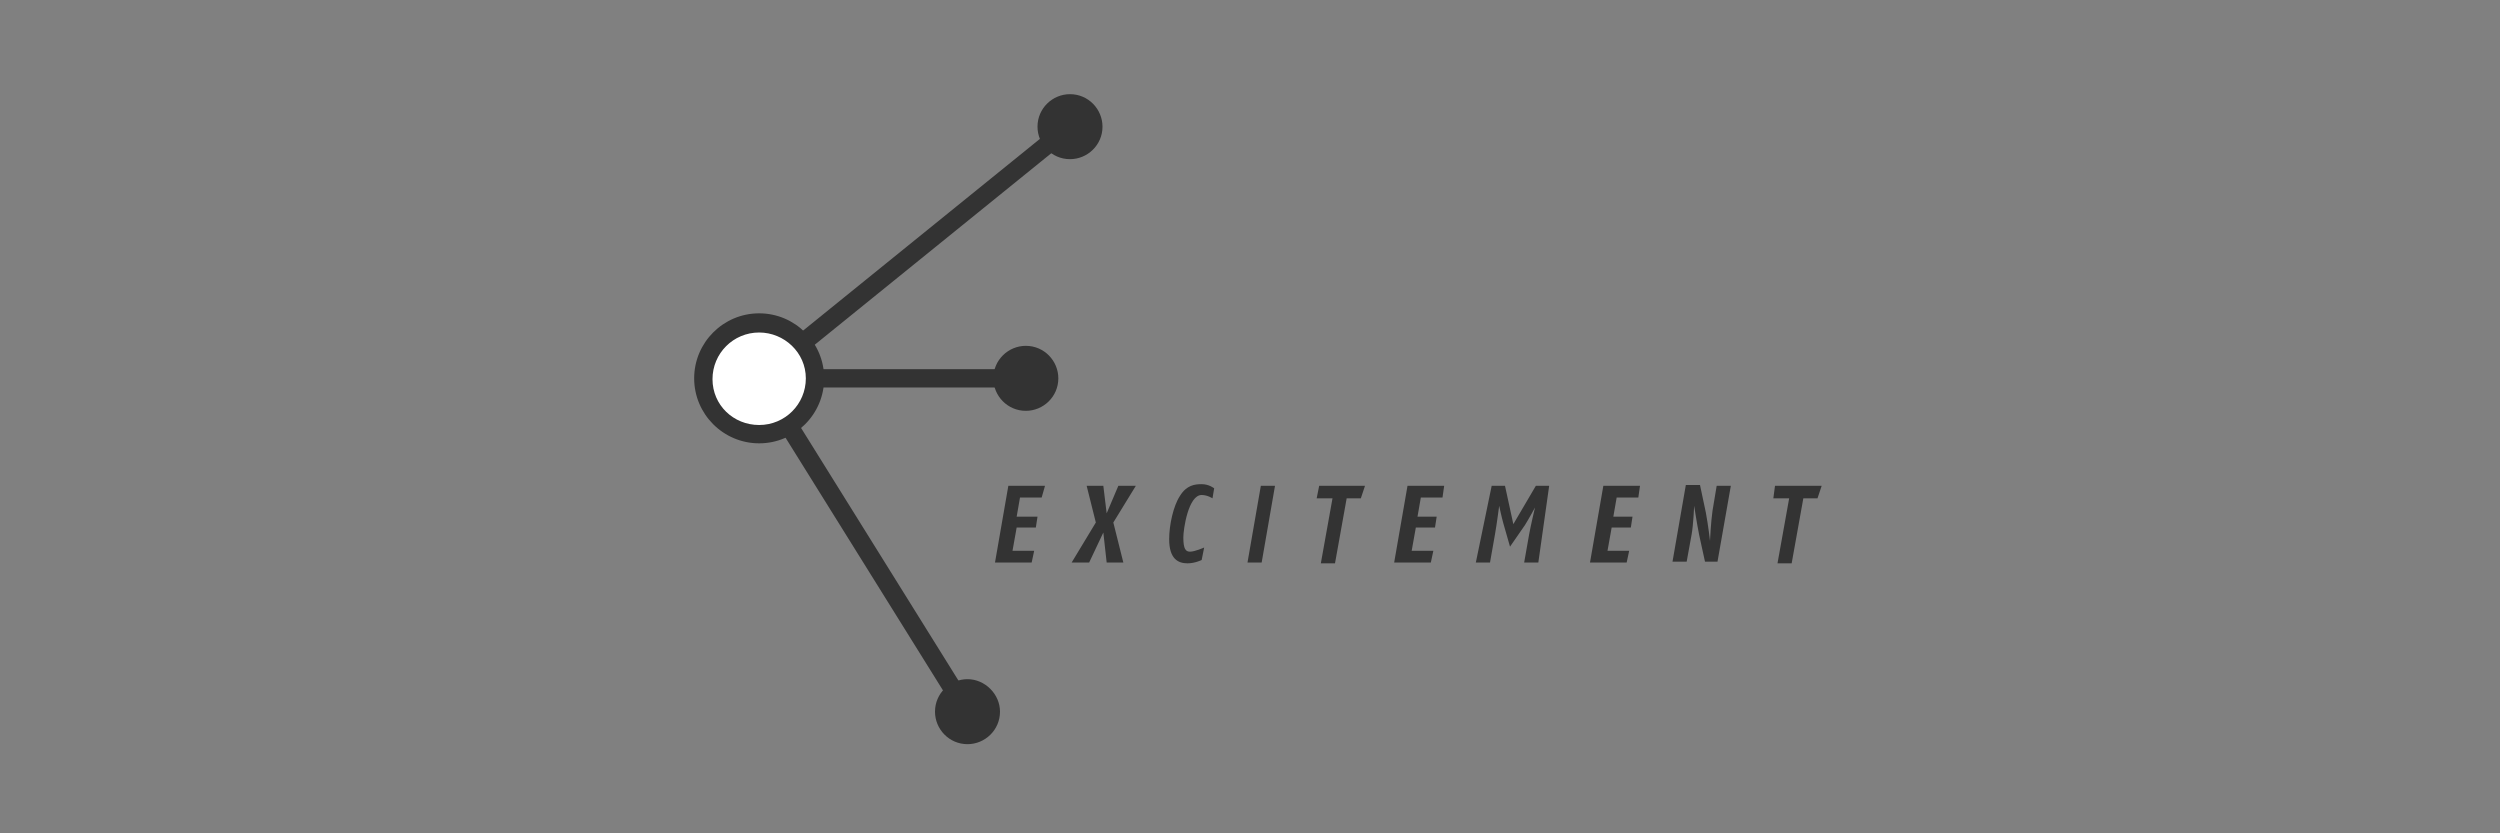 <?xml version="1.0" encoding="utf-8"?>
<!-- Generator: Adobe Illustrator 22.1.0, SVG Export Plug-In . SVG Version: 6.00 Build 0)  -->
<svg version="1.1" xmlns="http://www.w3.org/2000/svg" xmlns:xlink="http://www.w3.org/1999/xlink" x="0px" y="0px"
	 viewBox="0 0 300 100" style="enable-background:new 0 0 300 100;" xml:space="preserve">
<rect x="0" y="0" width="300" height="100" fill="#808080" stroke="none"/>
<style type="text/css">
	.st0{fill:#333333;}
	.st1{fill:#FFFFFF;}
</style>
<g id="Ebene_1">
	<g id="Ebene_22">
	</g>
	<g id="Ebene_21">
	</g>
	<g id="Ebene_20">
	</g>
	<g id="Ebene_19">
	</g>
	<g id="Ebene_18">
	</g>
	<g id="Ebene_17">
	</g>
	<g id="Ebene_15">
	</g>
	<g id="Ebene_14">
	</g>
	<g id="Ebene_13">
	</g>
	<g id="Ebene_12">
	</g>
	<g id="Ebene_11">
	</g>
	<g id="Ebene_10">
	</g>
	<g id="Ebene_9">
	</g>
	<g id="Ebene_8">
	</g>
	<g id="Ebene_7">
	</g>
	<g id="Ebene_6">
	</g>
	<g id="Ebene_5">
	</g>
	<g id="Ebene_4">
	</g>
	<g id="Ebene_2_1_">
	</g>
	<g id="Ebene_3">
	</g>
</g>
<g id="Ebene_2">
	<g>
		<path class="st0" d="M218.6,58.3H213l-0.2,1.5h1.9l-1.4,7.8h1.7l1.4-7.8h1.7L218.6,58.3z M207.7,58.3H206l-0.5,3
			c-0.2,1.4-0.3,3.6-0.3,3.6s-0.2-1.8-0.5-3.4l-0.7-3.3h-1.7l-1.6,9.2h1.7l0.6-3.3c0.2-1.1,0.3-3.4,0.3-3.4s0.3,2,0.6,3.5l0.7,3.2
			h1.5L207.7,58.3z M196.8,58.3h-4.4l-1.6,9.2h4.4l0.3-1.4h-2.6l0.5-2.8h2.3l0.2-1.3h-2.3l0.4-2.3h2.6L196.8,58.3z M185.9,58.3h-1.6
			l-2.7,4.6l-1-4.6h-1.6l-1.9,9.2h1.7l0.6-3.4c0.2-1.1,0.5-3.4,0.5-3.4s0.3,1.4,0.5,2.1l0.8,2.8L183,63c0.5-0.8,1.2-2.1,1.2-2.1
			s-0.5,2.1-0.7,3.2l-0.6,3.4h1.7L185.9,58.3z M173.3,58.3h-4.4l-1.6,9.2h4.4l0.3-1.4h-2.6l0.5-2.8h2.3l0.2-1.3h-2.3l0.4-2.3h2.6
			L173.3,58.3z M163.8,58.3h-5.5l-0.3,1.5h1.9l-1.4,7.8h1.7l1.4-7.8h1.7L163.8,58.3z M153,58.3h-1.7l-1.6,9.2h1.7L153,58.3z
			 M145.7,58.6c0,0-0.6-0.5-1.5-0.5c-0.8,0-1.8,0.1-2.6,1.4c-0.8,1.2-1.3,3.5-1.3,5.2c0,2.4,1.1,2.9,2.2,2.9c0.9,0,1.7-0.4,1.7-0.4
			l0.3-1.5c0,0-1.1,0.5-1.7,0.5c-0.5,0-0.8-0.3-0.8-1.7c0-1,0.6-5.1,2.2-5.1c0.7,0,1.3,0.4,1.3,0.4L145.7,58.6z M136.3,58.3h-2.1
			l-1.4,3.3l-0.4-3.3h-2l1.1,4.4l-2.9,4.8h2.1l1.7-3.6l0.4,3.6h2l-1.2-4.8L136.3,58.3z M125.4,58.3h-4.4l-1.6,9.2h4.4l0.3-1.4h-2.6
			l0.5-2.8h2.3l0.2-1.3H122l0.4-2.3h2.6L125.4,58.3z"/>
		
			<rect x="102.5" y="41.8" transform="matrix(0.849 -0.529 0.529 0.849 -18.95 64.713)" class="st0" width="2.2" height="47.3"/>
		<rect x="91.1" y="44.3" class="st0" width="29.2" height="2.2"/>
		<rect x="85.8" y="29.2" transform="matrix(0.777 -0.629 0.629 0.777 5.371 75.779)" class="st0" width="48" height="2.2"/>
		<g>
			<path class="st0" d="M118.9,85.4c0-1.5-1.2-2.8-2.8-2.8c-1.5,0-2.8,1.2-2.8,2.8c0,1.5,1.2,2.8,2.8,2.8
				C117.6,88.2,118.9,86.9,118.9,85.4 M125.9,45.4c0-1.5-1.2-2.8-2.8-2.8c-1.5,0-2.8,1.2-2.8,2.8c0,1.5,1.2,2.8,2.8,2.8
				C124.7,48.2,125.9,46.9,125.9,45.4 M131.2,15.2c0-1.5-1.2-2.8-2.8-2.8c-1.5,0-2.8,1.2-2.8,2.8c0,1.5,1.2,2.8,2.8,2.8
				C130,18,131.2,16.7,131.2,15.2"/>
			<path class="st0" d="M116.1,88.7c-1.8,0-3.3-1.5-3.3-3.3c0-1.8,1.5-3.3,3.3-3.3c1.8,0,3.3,1.5,3.3,3.3
				C119.4,87.2,117.9,88.7,116.1,88.7z M116.1,83.1c-1.3,0-2.3,1-2.3,2.3c0,1.3,1,2.3,2.3,2.3c1.3,0,2.3-1,2.3-2.3
				C118.4,84.2,117.3,83.1,116.1,83.1z M123.1,48.7c-1.8,0-3.3-1.5-3.3-3.3c0-1.8,1.5-3.3,3.3-3.3c1.8,0,3.3,1.5,3.3,3.3
				C126.4,47.2,124.9,48.7,123.1,48.7z M123.1,43.1c-1.3,0-2.3,1-2.3,2.3c0,1.3,1,2.3,2.3,2.3c1.3,0,2.3-1,2.3-2.3
				C125.4,44.1,124.4,43.1,123.1,43.1z M128.4,18.5c-1.8,0-3.3-1.5-3.3-3.3c0-1.8,1.5-3.3,3.3-3.3c1.8,0,3.3,1.5,3.3,3.3
				C131.7,17,130.2,18.5,128.4,18.5z M128.4,12.9c-1.3,0-2.3,1-2.3,2.3c0,1.3,1,2.3,2.3,2.3c1.3,0,2.3-1,2.3-2.3
				C130.7,13.9,129.7,12.9,128.4,12.9z"/>
		</g>
		<g>
			<path class="st0" d="M123.1,41.5c-2.1,0-3.9,1.7-3.9,3.9c0,2.1,1.7,3.9,3.9,3.9c2.1,0,3.9-1.7,3.9-3.9
				C127,43.3,125.3,41.5,123.1,41.5z M123.1,47.1c-0.9,0-1.7-0.8-1.7-1.7c0-0.9,0.8-1.7,1.7-1.7c0.9,0,1.7,0.8,1.7,1.7
				C124.8,46.3,124.1,47.1,123.1,47.1z"/>
			<path class="st0" d="M128.4,11.3c-2.1,0-3.9,1.7-3.9,3.9c0,2.1,1.7,3.9,3.9,3.9c2.1,0,3.9-1.7,3.9-3.9
				C132.3,13.1,130.6,11.3,128.4,11.3z M128.4,16.9c-0.9,0-1.7-0.8-1.7-1.7c0-0.9,0.8-1.7,1.7-1.7c0.9,0,1.7,0.8,1.7,1.7
				C130.1,16.1,129.3,16.9,128.4,16.9z"/>
			<path class="st0" d="M116.1,81.5c-2.1,0-3.9,1.7-3.9,3.9c0,2.1,1.7,3.9,3.9,3.9c2.1,0,3.9-1.7,3.9-3.9
				C120,83.3,118.2,81.5,116.1,81.5z M116.1,87.1c-0.9,0-1.7-0.8-1.7-1.7c0-0.9,0.8-1.7,1.7-1.7c0.9,0,1.7,0.8,1.7,1.7
				C117.8,86.3,117,87.1,116.1,87.1z"/>
		</g>
		<g>
			<path class="st1" d="M91.1,52.1c3.7,0,6.7-3,6.7-6.7c0-3.7-3-6.7-6.7-6.7c-3.7,0-6.7,3-6.7,6.7C84.4,49.1,87.4,52.1,91.1,52.1"/>
			<path class="st0" d="M91.1,52.6c-3.9,0-7.2-3.2-7.2-7.2c0-3.9,3.2-7.2,7.2-7.2s7.2,3.2,7.2,7.2C98.2,49.4,95,52.6,91.1,52.6z
				 M91.1,39.3c-3.4,0-6.2,2.8-6.2,6.2c0,3.4,2.8,6.2,6.2,6.2s6.2-2.8,6.2-6.2C97.2,42,94.5,39.3,91.1,39.3z"/>
		</g>
		<path class="st0" d="M91.1,53.2c-4.3,0-7.8-3.5-7.8-7.8s3.5-7.8,7.8-7.8c4.3,0,7.8,3.5,7.8,7.8S95.4,53.2,91.1,53.2z M91.1,39.9
			c-3.1,0-5.6,2.5-5.6,5.6S88,51,91.1,51c3.1,0,5.6-2.5,5.6-5.6S94.1,39.9,91.1,39.9z"/>
	</g>
</g>
<g id="Ebene_3_1_">
</g>
<g id="Ebene_4_1_">
</g>
<g id="Ebene_5_1_">
</g>
<g id="Ebene_6_1_">
</g>
<g id="Ebene_7_1_">
</g>
<g id="Ebene_8_1_">
</g>
<g id="Ebene_9_1_">
</g>
<g id="Ebene_10_1_">
</g>
<g id="Ebene_11_1_">
</g>
<g id="Ebene_12_1_">
</g>
<g id="Ebene_13_1_">
</g>
</svg>
